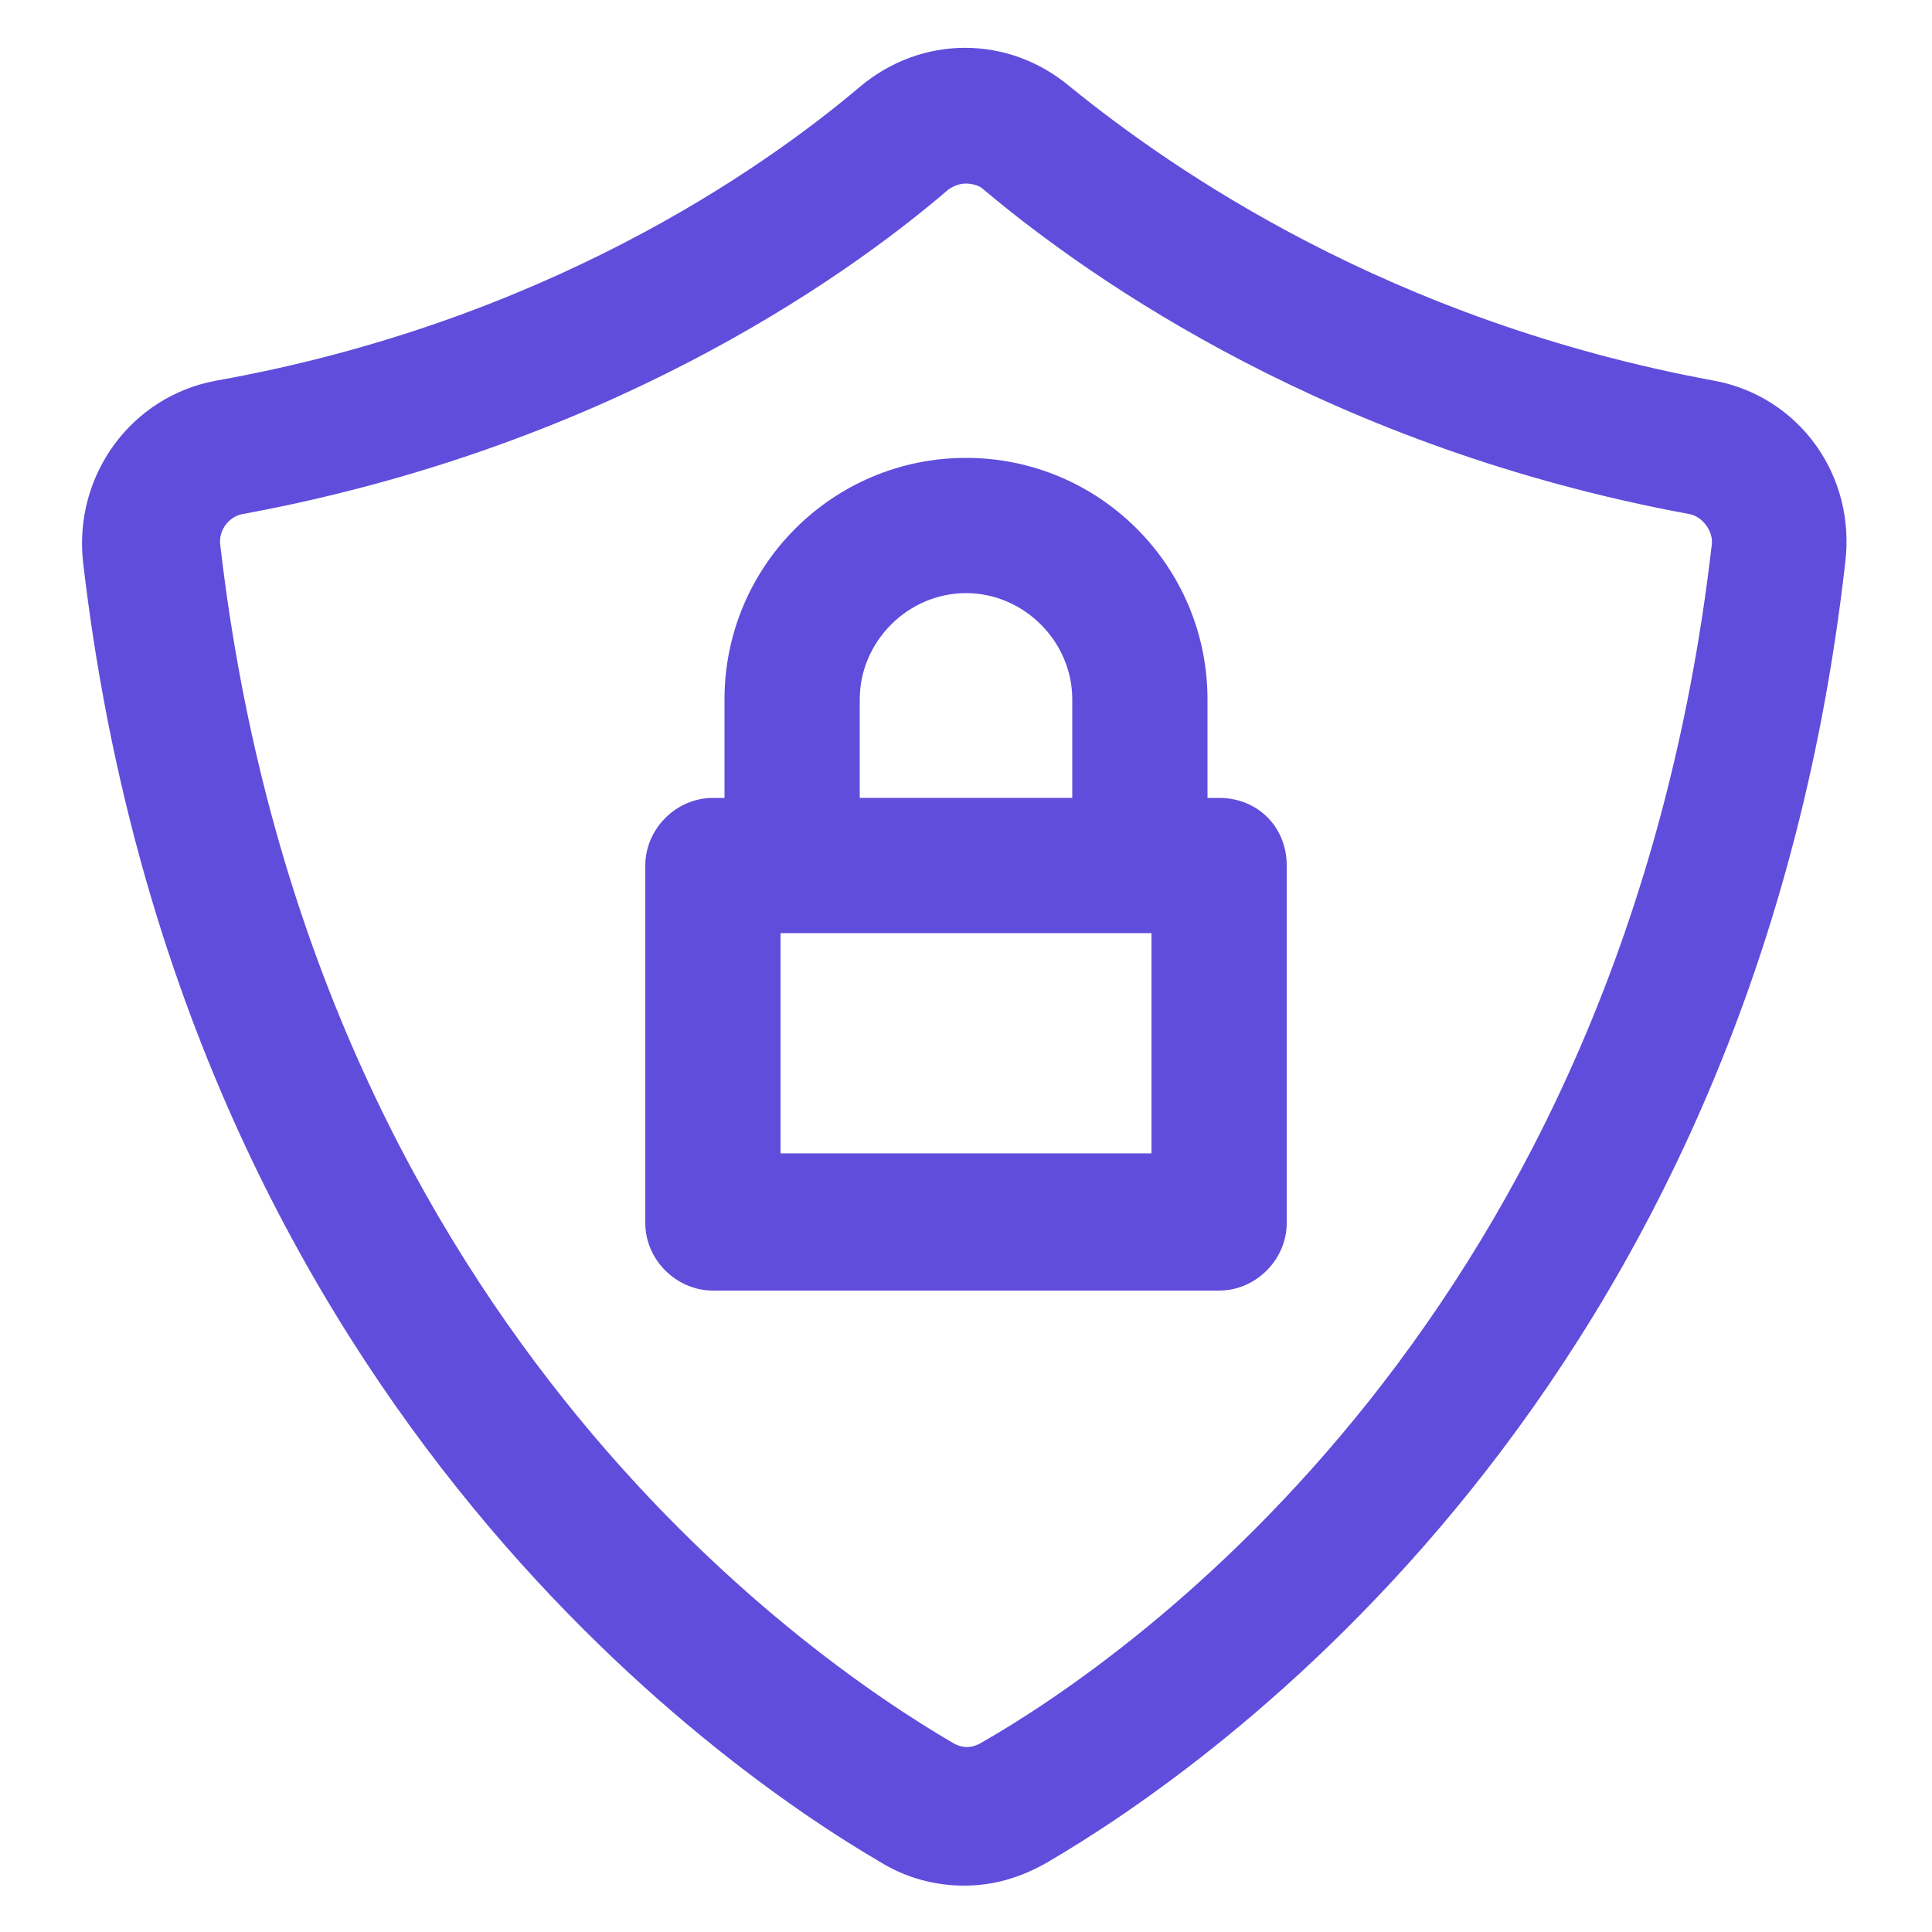 <?xml version="1.0" encoding="UTF-8"?> <svg xmlns="http://www.w3.org/2000/svg" width="1600" height="1600" viewBox="0 0 1200 1200"><path d="M1064.4 236.4C862.8 199.201 728.4 105.6 664.8 54c-38.398-32.398-92.398-32.398-130.8 0-62.398 52.801-198 146.4-399.6 182.4-52.801 9.602-88.801 58.801-82.801 112.8 60 516 394.8 748.8 495.6 807.6 15.602 9.602 33.602 14.398 51.602 14.398s34.801-4.8 51.602-14.398c100.8-58.801 436.8-290.4 495.6-806.4 7.2-55.203-28.801-104.4-81.602-114zm-454.8 846c-6 3.602-12 3.602-18 0-92.398-54-399.6-266.4-454.8-744-1.2-9.602 6-18 14.398-19.199 220.8-40.801 369.6-142.8 438-201.6 3.602-2.398 7.2-3.602 10.801-3.602s8.398 1.2 10.801 3.602c68.398 57.602 217.2 160.8 438 201.6 8.398 1.2 15.602 10.801 14.398 19.199-55.199 478.8-361.2 691.2-453.6 744z" fill="#614ddb"></path><path d="M757.2 495.6H750v-61.199c0-82.801-67.198-150-150-150s-150 67.199-150 150V495.6h-7.198c-22.801 0-42 19.199-42 42v222c0 22.801 19.199 42 42 42h314.4c22.8 0 42-19.199 42-42v-222c0-24-18-42-42-42zM534 434.397c0-36 30-66 66-66s66 30 66 66v61.199H534zm181.2 282H484.8v-136.8h230.4z" fill="#614ddb"></path></svg> 